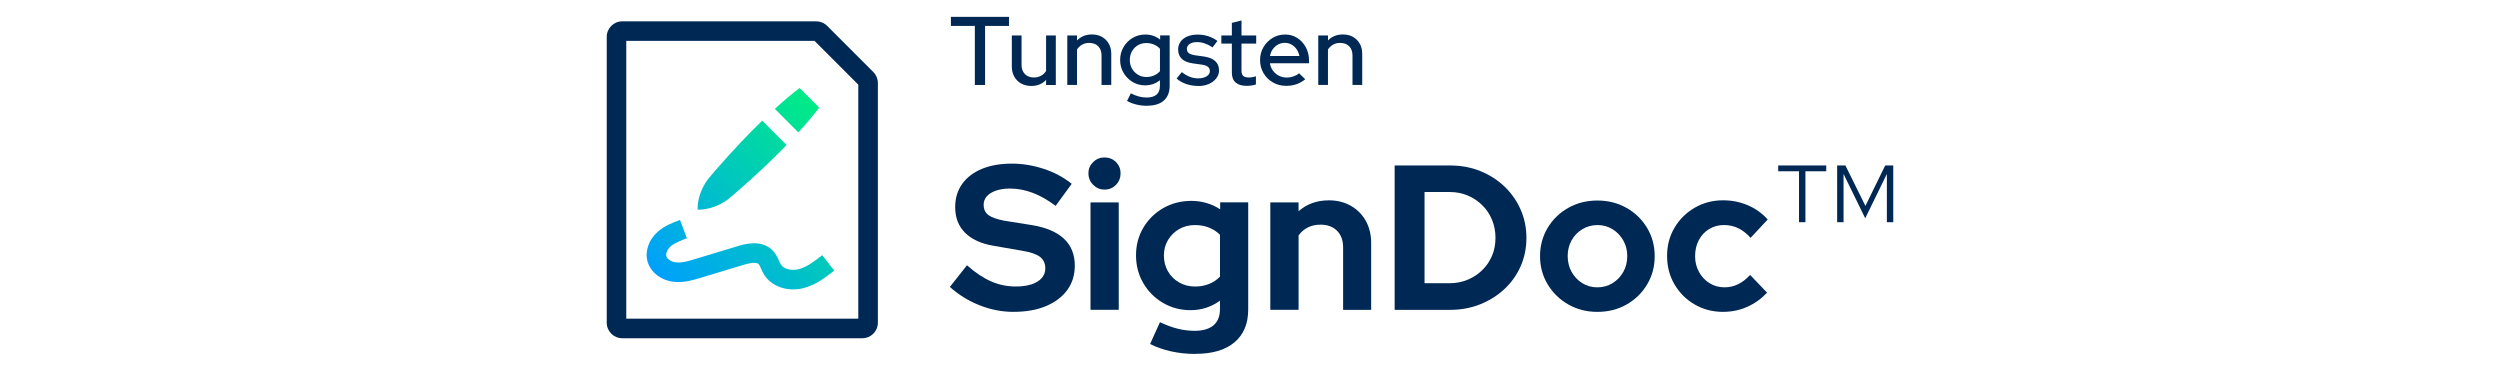 <svg width="445" height="65" viewBox="0 0 445 65" fill="none" xmlns="http://www.w3.org/2000/svg">
<path d="M173.522 15.126V4.613H169.261V3H179.602V4.613H175.342V15.126H173.522Z" fill="#002854"/>
<path d="M183.568 15.298C182.885 15.298 182.286 15.152 181.766 14.866C181.246 14.58 180.841 14.17 180.545 13.646C180.25 13.121 180.105 12.522 180.105 11.852V6.309H181.836V11.557C181.836 12.24 182.035 12.782 182.436 13.187C182.832 13.593 183.37 13.795 184.04 13.795C184.502 13.795 184.921 13.694 185.295 13.491C185.67 13.289 185.974 13.002 186.203 12.632V6.309H187.935V15.126H186.203V14.227C185.52 14.945 184.643 15.302 183.568 15.302V15.298Z" fill="#002854"/>
<path d="M189.979 15.126V6.309H191.711V7.208C192.394 6.494 193.275 6.133 194.359 6.133C195.042 6.133 195.637 6.278 196.152 6.565C196.668 6.855 197.069 7.256 197.364 7.776C197.659 8.296 197.805 8.896 197.805 9.579V15.122H196.073V9.874C196.073 9.182 195.875 8.636 195.483 8.235C195.091 7.838 194.553 7.635 193.87 7.635C193.407 7.635 192.993 7.737 192.632 7.939C192.266 8.142 191.958 8.428 191.707 8.799V15.122H189.975L189.979 15.126Z" fill="#002854"/>
<path d="M204.145 18.832C203.511 18.832 202.885 18.757 202.273 18.607C201.66 18.457 201.105 18.241 200.612 17.968L201.286 16.615C201.792 16.871 202.277 17.056 202.731 17.179C203.185 17.303 203.639 17.36 204.093 17.36C204.877 17.36 205.472 17.188 205.868 16.84C206.265 16.492 206.468 15.972 206.468 15.28V14.276C205.705 14.888 204.824 15.192 203.819 15.192C203 15.192 202.255 14.989 201.585 14.584C200.916 14.179 200.382 13.632 199.982 12.949C199.585 12.262 199.382 11.504 199.382 10.671C199.382 9.839 199.585 9.063 199.99 8.376C200.396 7.688 200.933 7.146 201.612 6.745C202.286 6.349 203.04 6.146 203.872 6.146C204.357 6.146 204.824 6.221 205.265 6.371C205.71 6.521 206.124 6.745 206.503 7.045V6.3H208.199V15.254C208.199 16.408 207.851 17.29 207.159 17.902C206.468 18.515 205.463 18.819 204.145 18.819V18.832ZM204.044 13.707C204.542 13.707 205 13.615 205.423 13.43C205.846 13.245 206.194 12.989 206.472 12.667V8.684C206.208 8.371 205.86 8.125 205.432 7.939C205.005 7.754 204.542 7.662 204.049 7.662C203.493 7.662 202.995 7.79 202.55 8.05C202.105 8.31 201.753 8.666 201.493 9.125C201.233 9.583 201.105 10.098 201.105 10.676C201.105 11.253 201.233 11.751 201.493 12.209C201.753 12.667 202.11 13.029 202.559 13.302C203.009 13.575 203.507 13.707 204.049 13.707H204.044Z" fill="#002854"/>
<path d="M213.293 15.298C212.531 15.298 211.817 15.183 211.156 14.959C210.491 14.734 209.918 14.408 209.433 13.98L210.367 12.839C210.83 13.209 211.301 13.487 211.786 13.672C212.271 13.857 212.756 13.95 213.24 13.95C213.866 13.95 214.373 13.831 214.765 13.593C215.157 13.355 215.355 13.042 215.355 12.65C215.355 12.328 215.241 12.072 215.007 11.887C214.778 11.702 214.417 11.575 213.932 11.508L212.337 11.284C211.447 11.156 210.786 10.887 210.354 10.469C209.922 10.05 209.706 9.499 209.706 8.807C209.706 8.288 209.852 7.825 210.138 7.424C210.425 7.019 210.83 6.71 211.35 6.49C211.87 6.269 212.469 6.159 213.152 6.159C213.835 6.159 214.43 6.247 215.016 6.428C215.598 6.609 216.162 6.891 216.704 7.287L215.835 8.429C215.338 8.107 214.866 7.869 214.417 7.719C213.967 7.569 213.505 7.494 213.033 7.494C212.5 7.494 212.072 7.609 211.751 7.834C211.429 8.058 211.266 8.349 211.266 8.711C211.266 9.045 211.381 9.297 211.614 9.464C211.843 9.631 212.209 9.755 212.707 9.839L214.32 10.063C215.197 10.191 215.862 10.46 216.311 10.878C216.761 11.293 216.986 11.848 216.986 12.54C216.986 13.059 216.822 13.531 216.492 13.95C216.162 14.373 215.725 14.703 215.175 14.945C214.628 15.188 213.998 15.311 213.293 15.311V15.298Z" fill="#002854"/>
<path d="M221.885 15.28C221.044 15.28 220.396 15.082 219.947 14.69C219.497 14.298 219.272 13.716 219.272 12.941V7.763H217.4V6.309H219.272V4.075L220.986 3.643V6.309H223.604V7.763H220.986V12.562C220.986 13.002 221.088 13.315 221.29 13.505C221.493 13.694 221.824 13.791 222.286 13.791C222.529 13.791 222.745 13.773 222.934 13.738C223.123 13.703 223.331 13.646 223.551 13.566V15.038C223.322 15.117 223.053 15.179 222.745 15.219C222.441 15.258 222.154 15.28 221.885 15.28Z" fill="#002854"/>
<path d="M228.935 15.28C228.067 15.28 227.288 15.082 226.587 14.681C225.886 14.28 225.331 13.734 224.917 13.037C224.503 12.337 224.291 11.561 224.291 10.707C224.291 9.852 224.489 9.085 224.89 8.402C225.287 7.719 225.825 7.177 226.494 6.763C227.164 6.353 227.913 6.146 228.746 6.146C229.579 6.146 230.279 6.353 230.918 6.763C231.557 7.173 232.068 7.728 232.443 8.424C232.817 9.125 233.007 9.909 233.007 10.79V11.257H226.045C226.124 11.755 226.301 12.191 226.574 12.566C226.847 12.941 227.195 13.24 227.622 13.465C228.05 13.69 228.512 13.804 229.006 13.804C229.447 13.804 229.861 13.734 230.253 13.597C230.645 13.46 230.976 13.275 231.24 13.042L232.333 14.117C231.835 14.509 231.31 14.8 230.755 14.994C230.2 15.183 229.596 15.28 228.935 15.28ZM226.058 9.966H231.288C231.209 9.517 231.042 9.116 230.795 8.763C230.548 8.411 230.244 8.133 229.887 7.931C229.53 7.728 229.129 7.627 228.693 7.627C228.257 7.627 227.852 7.728 227.481 7.931C227.111 8.133 226.803 8.407 226.556 8.755C226.309 9.103 226.142 9.504 226.062 9.966H226.058Z" fill="#002854"/>
<path d="M234.65 15.126V6.309H236.382V7.208C237.065 6.494 237.946 6.133 239.03 6.133C239.713 6.133 240.308 6.278 240.824 6.565C241.339 6.855 241.74 7.256 242.035 7.776C242.33 8.296 242.476 8.896 242.476 9.579V15.122H240.744V9.874C240.744 9.182 240.546 8.636 240.154 8.235C239.762 7.838 239.224 7.635 238.541 7.635C238.078 7.635 237.664 7.737 237.303 7.939C236.937 8.142 236.629 8.428 236.378 8.799V15.122H234.646L234.65 15.126Z" fill="#002854"/>
<path d="M180.418 55.514C178.364 55.514 176.342 55.122 174.363 54.337C172.381 53.553 170.618 52.465 169.076 51.072L172.121 47.217C173.614 48.539 175.051 49.499 176.434 50.098C177.818 50.698 179.281 50.997 180.819 50.997C181.894 50.997 182.823 50.87 183.608 50.614C184.392 50.358 184.996 49.984 185.423 49.495C185.851 49.006 186.067 48.428 186.067 47.767C186.067 46.886 185.749 46.203 185.11 45.714C184.471 45.225 183.383 44.859 181.845 44.613L176.743 43.731C174.566 43.339 172.9 42.564 171.75 41.401C170.6 40.237 170.023 38.726 170.023 36.866C170.023 35.276 170.437 33.901 171.27 32.738C172.103 31.575 173.271 30.684 174.778 30.059C176.284 29.433 178.073 29.125 180.153 29.125C182.013 29.125 183.89 29.438 185.789 30.059C187.684 30.684 189.345 31.57 190.764 32.72L187.9 36.646C185.207 34.593 182.502 33.562 179.788 33.562C178.831 33.562 178.003 33.685 177.294 33.928C176.584 34.174 176.038 34.509 175.659 34.937C175.28 35.364 175.09 35.862 175.09 36.421C175.09 37.254 175.377 37.876 175.954 38.294C176.527 38.708 177.465 39.039 178.761 39.285L183.608 40.057C186.177 40.471 188.102 41.286 189.389 42.498C190.675 43.709 191.314 45.304 191.314 47.287C191.314 48.953 190.869 50.394 189.975 51.619C189.08 52.843 187.82 53.795 186.194 54.483C184.568 55.166 182.638 55.509 180.413 55.509L180.418 55.514Z" fill="#002854"/>
<path d="M196.606 33.747C195.822 33.747 195.152 33.465 194.588 32.901C194.024 32.337 193.742 31.654 193.742 30.848C193.742 30.041 194.024 29.398 194.588 28.847C195.152 28.296 195.822 28.023 196.606 28.023C197.391 28.023 198.091 28.296 198.642 28.847C199.193 29.398 199.466 30.063 199.466 30.848C199.466 31.632 199.193 32.341 198.642 32.901C198.091 33.465 197.413 33.747 196.606 33.747ZM194.108 55.148V36.025H199.136V55.148H194.108Z" fill="#002854"/>
<path d="M212.755 63C211.262 63 209.83 62.846 208.459 62.542C207.089 62.233 205.842 61.801 204.714 61.237L206.476 57.347C207.552 57.862 208.592 58.246 209.596 58.501C210.601 58.757 211.614 58.885 212.641 58.885C214.108 58.885 215.227 58.559 215.999 57.911C216.77 57.263 217.153 56.303 217.153 55.029V53.522C215.589 54.65 213.835 55.21 211.905 55.21C210.12 55.21 208.486 54.773 207.005 53.906C205.525 53.037 204.357 51.861 203.498 50.38C202.643 48.9 202.211 47.256 202.211 45.446C202.211 43.635 202.647 41.995 203.515 40.528C204.383 39.061 205.564 37.898 207.058 37.043C208.552 36.188 210.226 35.756 212.086 35.756C212.989 35.756 213.883 35.884 214.765 36.139C215.646 36.395 216.452 36.77 217.188 37.259V36.012H222.181V55.1C222.181 57.62 221.365 59.563 219.739 60.933C218.114 62.304 215.783 62.987 212.747 62.987L212.755 63ZM212.72 51.002C213.624 51.002 214.456 50.847 215.214 50.544C215.972 50.239 216.62 49.803 217.157 49.239V41.788C216.593 41.224 215.932 40.797 215.174 40.502C214.417 40.206 213.597 40.061 212.716 40.061C211.663 40.061 210.72 40.299 209.891 40.775C209.059 41.251 208.398 41.903 207.909 42.722C207.419 43.542 207.173 44.454 207.173 45.459C207.173 46.512 207.411 47.455 207.886 48.283C208.362 49.116 209.023 49.777 209.869 50.266C210.715 50.755 211.663 51.002 212.716 51.002H212.72Z" fill="#002854"/>
<path d="M226.115 55.148V36.025H231.143V37.602C232.61 36.307 234.408 35.659 236.541 35.659C238.008 35.659 239.312 35.985 240.449 36.633C241.586 37.281 242.472 38.175 243.111 39.312C243.745 40.449 244.067 41.766 244.067 43.26V55.153H239.074V44.031C239.074 42.784 238.713 41.797 237.99 41.075C237.268 40.352 236.294 39.99 235.073 39.99C234.219 39.99 233.456 40.154 232.8 40.484C232.139 40.815 231.588 41.286 231.147 41.898V55.148H226.12H226.115Z" fill="#002854"/>
<path d="M248.248 55.148V29.455H258.123C260.057 29.455 261.842 29.786 263.481 30.447C265.12 31.108 266.552 32.02 267.777 33.183C269.002 34.346 269.963 35.708 270.659 37.276C271.355 38.84 271.703 40.532 271.703 42.343C271.703 44.154 271.359 45.838 270.676 47.389C269.989 48.944 269.028 50.297 267.795 51.447C266.561 52.597 265.12 53.5 263.481 54.161C261.842 54.822 260.053 55.153 258.123 55.153H248.248V55.148ZM253.571 50.411H258.048C259.198 50.411 260.269 50.204 261.26 49.786C262.252 49.371 263.12 48.794 263.864 48.058C264.609 47.323 265.186 46.477 265.592 45.507C265.997 44.542 266.195 43.485 266.195 42.33C266.195 41.176 265.993 40.145 265.592 39.153C265.186 38.162 264.613 37.294 263.864 36.549C263.12 35.805 262.247 35.223 261.26 34.804C260.269 34.39 259.211 34.179 258.083 34.179H253.567V50.403L253.571 50.411Z" fill="#002854"/>
<path d="M284.331 55.514C282.423 55.514 280.696 55.073 279.154 54.192C277.612 53.311 276.387 52.117 275.484 50.614C274.58 49.107 274.126 47.437 274.126 45.604C274.126 43.771 274.58 42.062 275.484 40.559C276.387 39.052 277.612 37.867 279.154 36.999C280.696 36.131 282.419 35.694 284.331 35.694C286.244 35.694 287.967 36.131 289.509 36.999C291.051 37.867 292.272 39.052 293.179 40.559C294.083 42.066 294.536 43.745 294.536 45.604C294.536 47.464 294.091 49.111 293.197 50.614C292.302 52.121 291.086 53.311 289.544 54.192C288.002 55.073 286.266 55.514 284.331 55.514ZM284.331 51.147C285.336 51.147 286.239 50.896 287.046 50.394C287.852 49.891 288.491 49.226 288.954 48.393C289.416 47.56 289.65 46.618 289.65 45.569C289.65 44.52 289.412 43.612 288.936 42.78C288.46 41.947 287.821 41.286 287.028 40.797C286.231 40.308 285.345 40.061 284.367 40.061C283.389 40.061 282.459 40.308 281.652 40.797C280.846 41.286 280.207 41.947 279.745 42.78C279.277 43.612 279.048 44.542 279.048 45.569C279.048 46.596 279.282 47.565 279.745 48.393C280.207 49.226 280.837 49.891 281.635 50.394C282.428 50.896 283.327 51.147 284.331 51.147Z" fill="#002854"/>
<path d="M306.72 55.514C304.86 55.514 303.177 55.078 301.675 54.209C300.168 53.342 298.969 52.156 298.079 50.649C297.185 49.142 296.74 47.45 296.74 45.565C296.74 43.679 297.18 42.031 298.062 40.537C298.943 39.043 300.141 37.858 301.657 36.977C303.173 36.095 304.86 35.655 306.724 35.655C308.266 35.655 309.729 35.95 311.109 36.536C312.492 37.122 313.673 37.968 314.651 39.07L311.606 42.335C310.897 41.55 310.157 40.977 309.386 40.607C308.615 40.242 307.777 40.057 306.87 40.057C305.892 40.057 305.01 40.295 304.226 40.77C303.442 41.246 302.829 41.903 302.389 42.736C301.948 43.568 301.728 44.52 301.728 45.6C301.728 46.679 301.961 47.565 302.424 48.407C302.886 49.252 303.512 49.918 304.296 50.407C305.081 50.896 305.971 51.143 306.975 51.143C307.83 51.143 308.632 50.958 309.381 50.592C310.126 50.226 310.844 49.675 311.527 48.94L314.537 52.094C313.532 53.17 312.36 54.011 311.012 54.611C309.668 55.21 308.236 55.509 306.715 55.509L306.72 55.514Z" fill="#002854"/>
<path d="M320.225 39.55V30.482H316.52V29.455H325.072V30.482H321.366V39.55H320.23H320.225ZM327.015 39.55V29.455H328.483L332.043 36.651L335.568 29.455H337V39.55H335.863V30.962L332.008 38.854L328.152 30.962V39.55H327.015Z" fill="#002854"/>
<path d="M153.495 60.206H110.763C109.238 60.206 108 58.968 108 57.444V6.56C108 5.036 109.238 3.797 110.763 3.797H145.282C146.022 3.797 146.714 4.084 147.238 4.608L155.451 12.822C155.971 13.341 156.262 14.038 156.262 14.774V57.444C156.262 58.968 155.024 60.206 153.499 60.206H153.495ZM111.477 56.725H152.777V15.069L144.982 7.274H111.477V56.725Z" fill="#002854"/>
<path d="M141.197 51.522C139.069 51.522 137.095 50.579 136.055 48.957C135.804 48.565 135.628 48.173 135.473 47.825C135.319 47.477 135.169 47.151 135.024 47.005C134.79 46.772 134.125 46.604 132.292 47.16L124.81 49.424C123.44 49.839 121.73 50.358 119.946 50.164C117.645 49.918 115.759 48.437 115.244 46.481C114.777 44.705 115.491 42.661 117.064 41.264C118.293 40.176 119.756 39.629 121.047 39.149L122.263 42.41C121.206 42.802 120.113 43.212 119.368 43.868C118.795 44.375 118.474 45.102 118.606 45.591C118.747 46.133 119.487 46.613 120.32 46.701C121.404 46.82 122.625 46.45 123.801 46.089L131.283 43.824C132.437 43.476 135.509 42.546 137.496 44.547C138.086 45.141 138.399 45.838 138.65 46.393C138.769 46.653 138.879 46.9 138.99 47.076C139.576 47.992 141.052 48.195 142.144 47.922C143.647 47.543 145.022 46.468 146.352 45.423L148.494 48.164C146.952 49.367 145.207 50.733 142.995 51.292C142.396 51.442 141.792 51.517 141.197 51.517V51.522ZM142.1 23.564C143.391 22.15 144.652 20.695 145.815 19.153L142.33 15.668C140.783 16.831 139.333 18.087 137.919 19.382L142.105 23.568L142.1 23.564ZM135.676 21.48C134.416 22.7 133.182 23.947 131.975 25.216C130.358 26.917 128.784 28.662 127.247 30.442C126.863 30.887 126.476 31.332 126.106 31.786C125.74 32.253 125.418 32.755 125.141 33.306C124.859 33.857 124.629 34.452 124.453 35.108C124.369 35.439 124.295 35.778 124.246 36.144C124.193 36.505 124.162 36.893 124.176 37.316C124.599 37.325 124.986 37.294 125.348 37.245C125.713 37.197 126.048 37.118 126.383 37.038C127.035 36.862 127.635 36.629 128.185 36.351C128.736 36.073 129.243 35.747 129.705 35.386C130.164 35.011 130.604 34.624 131.049 34.245C132.83 32.707 134.57 31.13 136.275 29.517C137.544 28.309 138.796 27.076 140.012 25.816L135.689 21.493L135.676 21.48Z" fill="url(#paint0_linear_398_11306)"/>
<defs>
<linearGradient id="paint0_linear_398_11306" x1="122.4" y1="54.496" x2="151.781" y2="25.119" gradientUnits="userSpaceOnUse">
<stop stop-color="#00A0FB"/>
<stop offset="1" stop-color="#00EB86"/>
</linearGradient>
</defs>
</svg>
